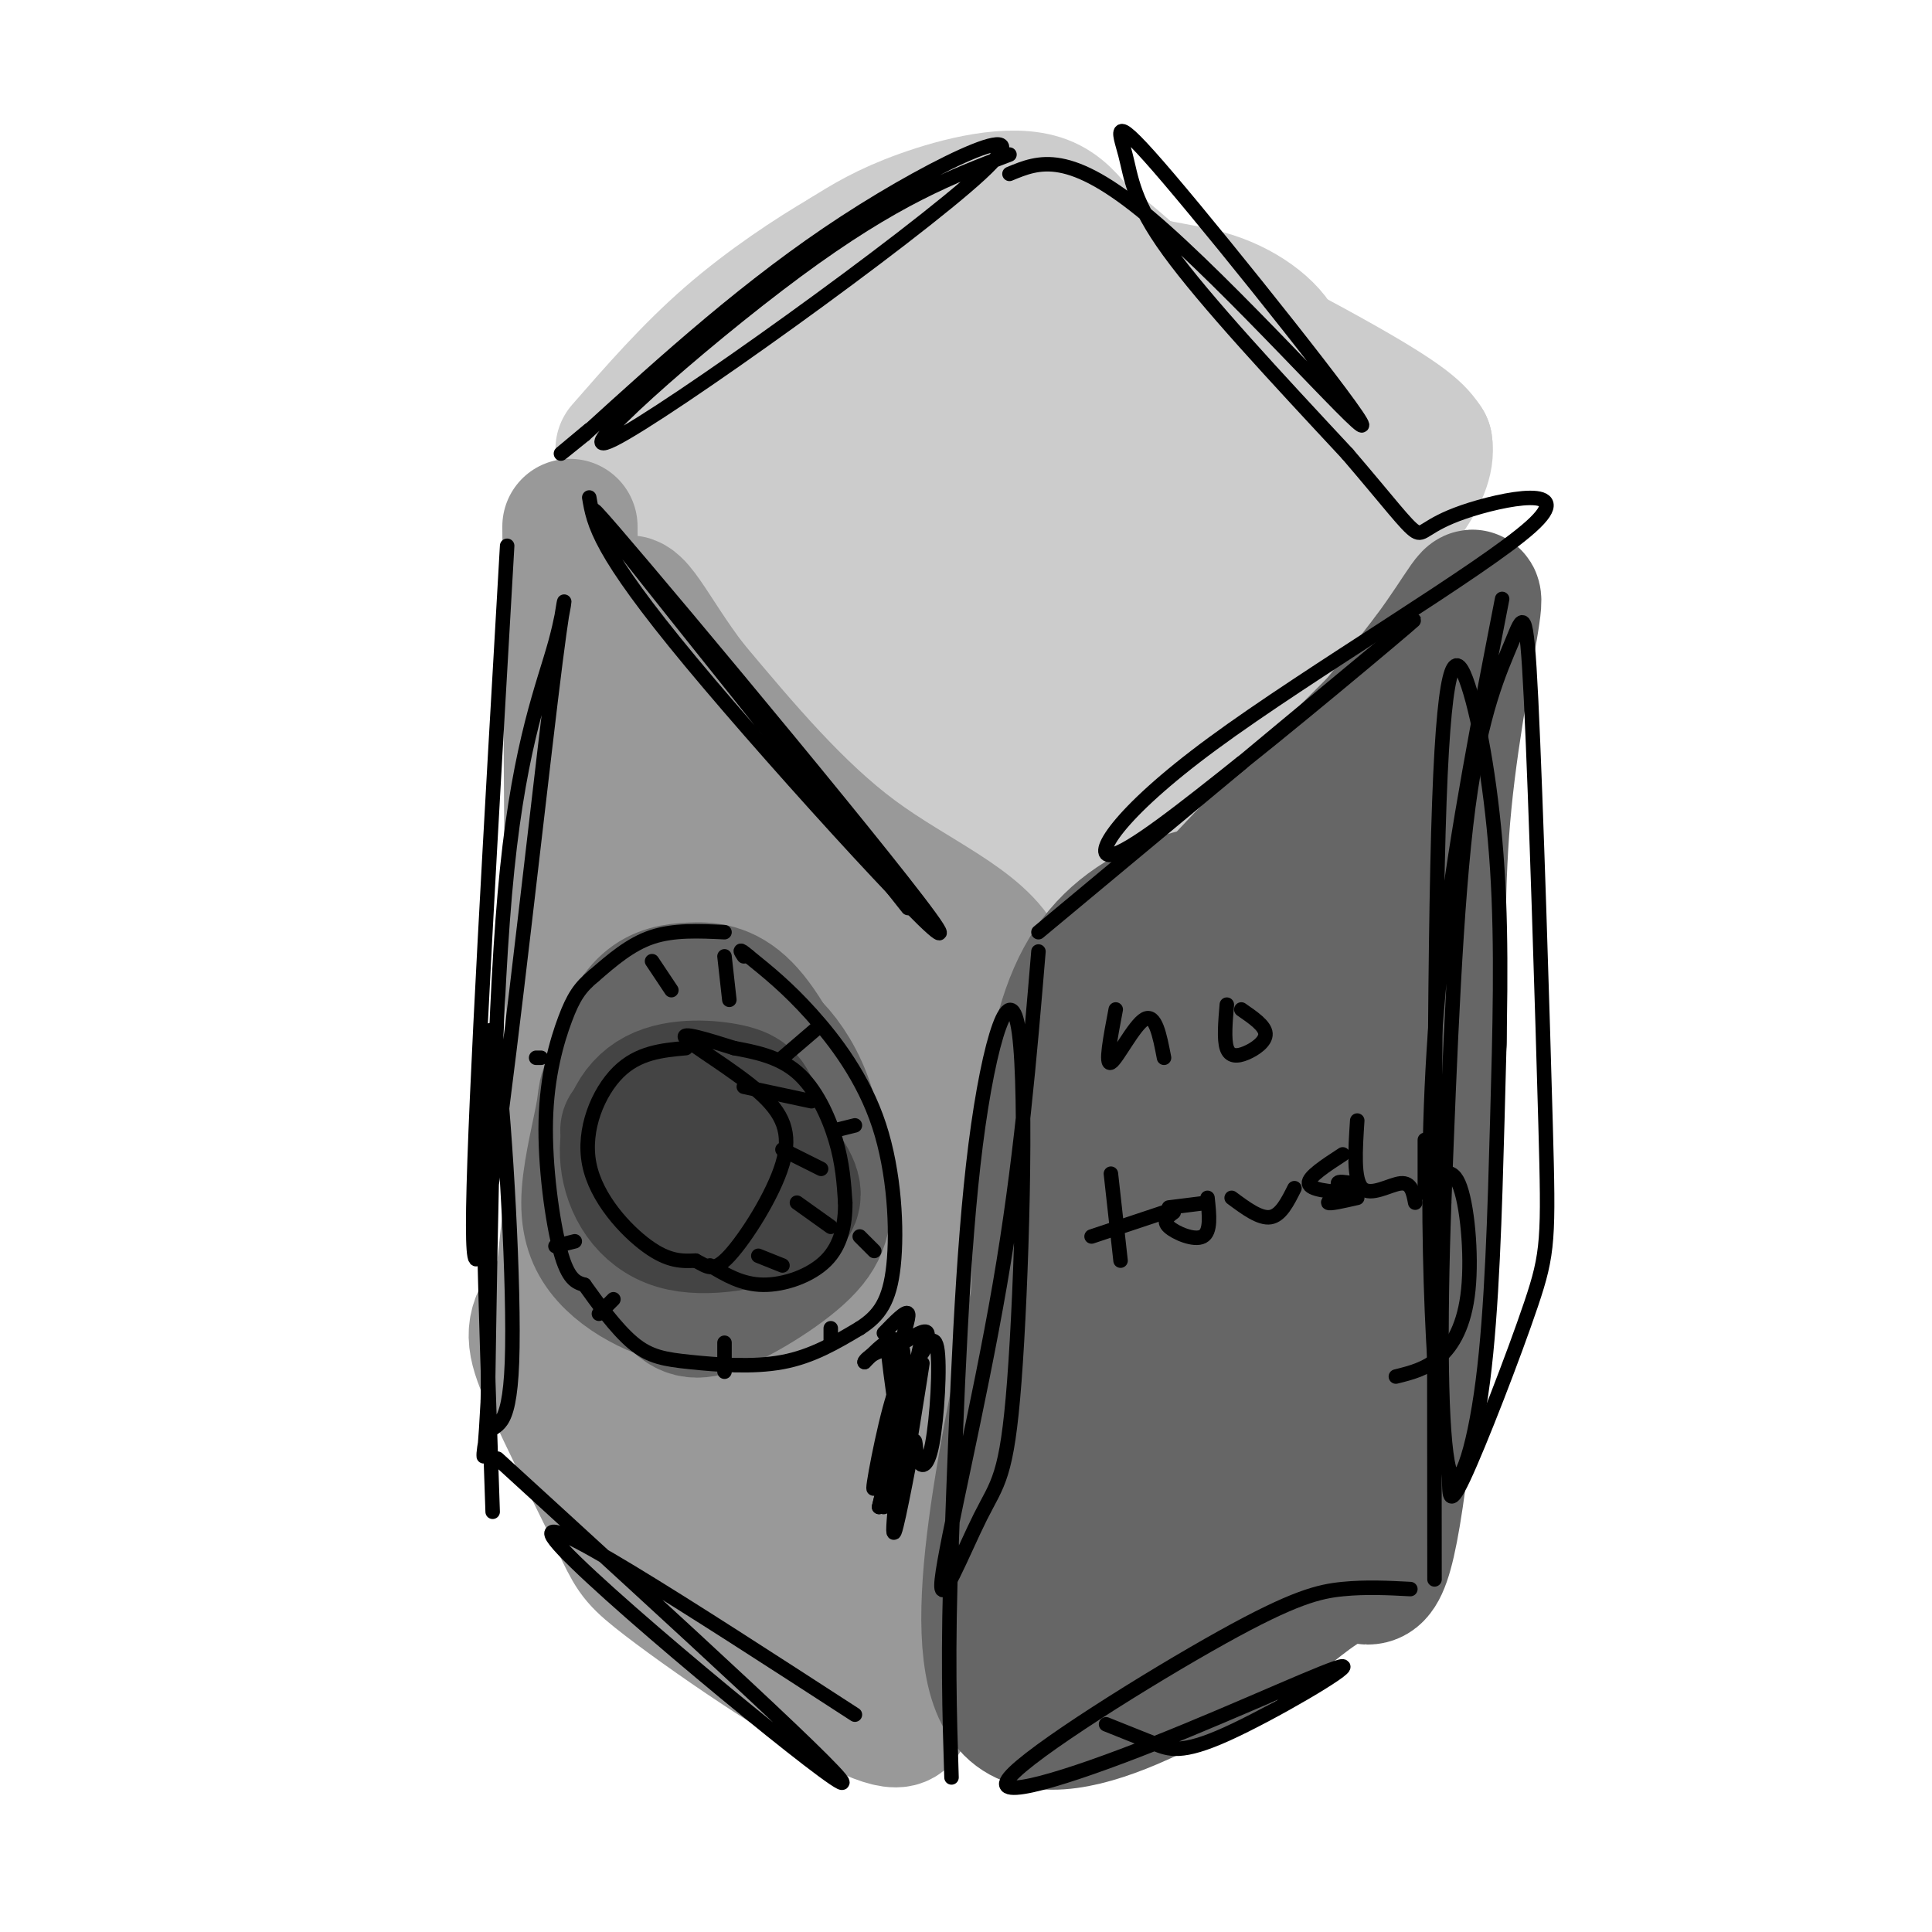 <svg viewBox='0 0 400 400' version='1.1' xmlns='http://www.w3.org/2000/svg' xmlns:xlink='http://www.w3.org/1999/xlink'><g fill='none' stroke='rgb(204,204,204)' stroke-width='28' stroke-linecap='round' stroke-linejoin='round'><path d='M195,57c-6.262,1.125 -12.524,2.250 -25,13c-12.476,10.750 -31.167,31.125 -27,29c4.167,-2.125 31.190,-26.750 46,-39c14.810,-12.250 17.405,-12.125 20,-12'/><path d='M209,48c16.889,4.178 49.111,20.622 66,30c16.889,9.378 18.444,11.689 20,14'/><path d='M295,92c1.022,6.267 -6.422,14.933 -20,29c-13.578,14.067 -33.289,33.533 -53,53'/><path d='M222,174c-9.821,7.774 -7.875,0.708 -26,-16c-18.125,-16.708 -56.321,-43.060 -63,-57c-6.679,-13.940 18.161,-15.470 43,-17'/><path d='M176,84c16.658,-6.383 36.803,-13.840 37,-12c0.197,1.840 -19.554,12.976 -32,23c-12.446,10.024 -17.586,18.935 -17,22c0.586,3.065 6.897,0.283 12,-1c5.103,-1.283 8.997,-1.065 24,-11c15.003,-9.935 41.116,-30.021 37,-23c-4.116,7.021 -38.462,41.149 -50,54c-11.538,12.851 -0.269,4.426 11,-4'/><path d='M198,132c19.208,-14.442 61.728,-48.548 62,-45c0.272,3.548 -41.706,44.751 -58,61c-16.294,16.249 -6.906,7.543 -2,6c4.906,-1.543 5.328,4.075 22,-6c16.672,-10.075 49.592,-35.845 51,-37c1.408,-1.155 -28.698,22.304 -43,35c-14.302,12.696 -12.801,14.627 -6,4c6.801,-10.627 18.900,-33.814 31,-57'/><path d='M255,93c7.605,-12.715 11.117,-16.004 10,-20c-1.117,-3.996 -6.863,-8.701 -14,-11c-7.137,-2.299 -15.666,-2.194 -21,-6c-5.334,-3.806 -7.475,-11.525 -14,-14c-6.525,-2.475 -17.436,0.293 -25,3c-7.564,2.707 -11.782,5.354 -16,8'/><path d='M175,53c-6.844,4.000 -15.956,10.000 -24,17c-8.044,7.000 -15.022,15.000 -22,23'/><path d='M221,46c-2.733,-1.311 -5.467,-2.622 -3,-1c2.467,1.622 10.133,6.178 19,15c8.867,8.822 18.933,21.911 29,35'/><path d='M266,95c4.452,7.012 1.083,7.042 4,5c2.917,-2.042 12.119,-6.155 11,-5c-1.119,1.155 -12.560,7.577 -24,14'/></g>
<g fill='none' stroke='rgb(153,153,153)' stroke-width='28' stroke-linecap='round' stroke-linejoin='round'><path d='M118,109c0.000,0.000 1.000,161.000 1,161'/><path d='M119,270c-0.327,26.987 -1.644,13.955 12,22c13.644,8.045 42.250,37.166 54,48c11.750,10.834 6.643,3.381 5,-2c-1.643,-5.381 0.179,-8.691 2,-12'/><path d='M192,326c1.778,-21.067 5.222,-67.733 8,-93c2.778,-25.267 4.889,-29.133 7,-33'/><path d='M207,200c-4.067,-8.689 -17.733,-13.911 -30,-23c-12.267,-9.089 -23.133,-22.044 -34,-35'/><path d='M143,142c-8.370,-10.901 -12.295,-20.654 -14,-16c-1.705,4.654 -1.190,23.715 1,40c2.190,16.285 6.054,29.796 9,52c2.946,22.204 4.973,53.102 7,84'/><path d='M146,302c-0.817,4.412 -6.360,-26.557 -9,-47c-2.640,-20.443 -2.378,-30.360 -1,-47c1.378,-16.640 3.872,-40.003 5,-32c1.128,8.003 0.890,47.372 3,76c2.110,28.628 6.568,46.515 9,56c2.432,9.485 2.838,10.567 3,-12c0.162,-22.567 0.081,-68.784 0,-115'/><path d='M156,181c1.466,6.339 5.130,79.688 7,122c1.870,42.312 1.944,53.589 6,21c4.056,-32.589 12.092,-109.043 15,-113c2.908,-3.957 0.688,64.584 0,89c-0.688,24.416 0.156,4.708 1,-15'/><path d='M185,285c0.725,-15.386 2.037,-46.351 4,-62c1.963,-15.649 4.576,-15.983 6,-18c1.424,-2.017 1.660,-5.716 -2,-6c-3.660,-0.284 -11.216,2.847 -15,0c-3.784,-2.847 -3.795,-11.670 -5,-4c-1.205,7.670 -3.602,31.835 -6,56'/><path d='M167,251c-0.408,14.918 1.573,24.213 -4,24c-5.573,-0.213 -18.700,-9.933 -29,-12c-10.300,-2.067 -17.773,3.521 -21,8c-3.227,4.479 -2.208,7.851 1,15c3.208,7.149 8.604,18.074 14,29'/><path d='M128,315c2.991,6.247 3.467,7.365 8,11c4.533,3.635 13.122,9.789 21,15c7.878,5.211 15.044,9.480 20,12c4.956,2.520 7.702,3.291 9,3c1.298,-0.291 1.149,-1.646 1,-3'/><path d='M115,280c5.583,-51.833 11.167,-103.667 12,-112c0.833,-8.333 -3.083,26.833 -7,62'/></g>
<g fill='none' stroke='rgb(102,102,102)' stroke-width='28' stroke-linecap='round' stroke-linejoin='round'><path d='M232,197c10.167,-5.917 20.333,-11.833 31,-22c10.667,-10.167 21.833,-24.583 33,-39'/><path d='M296,136c7.488,-10.095 9.708,-15.833 9,-10c-0.708,5.833 -4.345,23.238 -6,40c-1.655,16.762 -1.327,32.881 -1,49'/><path d='M298,215c-1.833,28.226 -5.917,74.292 -9,95c-3.083,20.708 -5.167,16.060 -9,16c-3.833,-0.060 -9.417,4.470 -15,9'/><path d='M265,335c-14.778,9.400 -44.222,28.400 -55,19c-10.778,-9.400 -2.889,-47.200 5,-85'/><path d='M215,269c1.048,-27.690 1.167,-54.417 11,-69c9.833,-14.583 29.381,-17.024 36,-15c6.619,2.024 0.310,8.512 -6,15'/><path d='M256,200c-9.000,22.520 -28.499,71.321 -37,93c-8.501,21.679 -6.005,16.235 -4,17c2.005,0.765 3.517,7.739 6,9c2.483,1.261 5.936,-3.193 8,-5c2.064,-1.807 2.739,-0.969 6,-13c3.261,-12.031 9.109,-36.931 18,-64c8.891,-27.069 20.826,-56.305 18,-47c-2.826,9.305 -20.413,57.153 -38,105'/><path d='M233,295c-9.761,27.863 -15.162,45.019 -16,52c-0.838,6.981 2.888,3.785 8,-1c5.112,-4.785 11.609,-11.161 17,-19c5.391,-7.839 9.675,-17.141 16,-35c6.325,-17.859 14.690,-44.274 20,-66c5.310,-21.726 7.567,-38.764 6,-44c-1.567,-5.236 -6.956,1.328 -12,16c-5.044,14.672 -9.743,37.450 -13,52c-3.257,14.550 -5.074,20.871 -6,30c-0.926,9.129 -0.963,21.064 -1,33'/><path d='M252,313c1.422,6.564 5.476,6.474 10,1c4.524,-5.474 9.518,-16.331 12,-18c2.482,-1.669 2.453,5.849 5,-21c2.547,-26.849 7.672,-88.064 7,-101c-0.672,-12.936 -7.139,22.409 -13,61c-5.861,38.591 -11.116,80.428 -12,93c-0.884,12.572 2.605,-4.122 4,-26c1.395,-21.878 0.698,-48.939 0,-76'/><path d='M265,226c-0.277,-14.477 -0.968,-12.669 -3,-14c-2.032,-1.331 -5.403,-5.801 -9,-7c-3.597,-1.199 -7.419,0.873 -12,4c-4.581,3.127 -9.921,7.307 -12,10c-2.079,2.693 -0.897,3.897 4,0c4.897,-3.897 13.511,-12.895 18,-18c4.489,-5.105 4.854,-6.316 3,-7c-1.854,-0.684 -5.927,-0.842 -10,-1'/><path d='M244,193c6.833,-9.000 28.917,-31.000 51,-53'/><path d='M144,220c-3.538,2.136 -7.077,4.272 -9,8c-1.923,3.728 -2.231,9.049 -1,13c1.231,3.951 4.000,6.532 8,7c4.000,0.468 9.232,-1.176 12,-5c2.768,-3.824 3.071,-9.826 2,-14c-1.071,-4.174 -3.517,-6.520 -5,-8c-1.483,-1.480 -2.004,-2.095 -6,-1c-3.996,1.095 -11.466,3.898 -15,9c-3.534,5.102 -3.133,12.501 -1,18c2.133,5.499 5.997,9.096 10,11c4.003,1.904 8.144,2.115 11,1c2.856,-1.115 4.428,-3.558 6,-6'/><path d='M156,253c2.790,-3.920 6.765,-10.720 7,-18c0.235,-7.280 -3.270,-15.039 -6,-20c-2.730,-4.961 -4.685,-7.123 -10,-5c-5.315,2.123 -13.991,8.532 -18,12c-4.009,3.468 -3.352,3.995 -4,8c-0.648,4.005 -2.601,11.488 -3,17c-0.399,5.512 0.757,9.054 3,12c2.243,2.946 5.571,5.297 9,7c3.429,1.703 6.957,2.758 12,2c5.043,-0.758 11.602,-3.328 16,-6c4.398,-2.672 6.636,-5.445 7,-11c0.364,-5.555 -1.146,-13.892 -4,-22c-2.854,-8.108 -7.051,-15.987 -11,-20c-3.949,-4.013 -7.651,-4.161 -11,-4c-3.349,0.161 -6.345,0.632 -9,3c-2.655,2.368 -4.969,6.635 -6,14c-1.031,7.365 -0.777,17.829 -1,23c-0.223,5.171 -0.921,5.049 1,8c1.921,2.951 6.460,8.976 11,15'/><path d='M139,268c2.930,3.348 4.755,4.217 10,2c5.245,-2.217 13.909,-7.520 18,-12c4.091,-4.480 3.608,-8.138 3,-13c-0.608,-4.862 -1.341,-10.927 -3,-16c-1.659,-5.073 -4.246,-9.155 -7,-12c-2.754,-2.845 -5.676,-4.453 -8,-5c-2.324,-0.547 -4.049,-0.032 -7,2c-2.951,2.032 -7.129,5.581 -8,11c-0.871,5.419 1.564,12.710 4,20'/></g>
<g fill='none' stroke='rgb(68,68,68)' stroke-width='28' stroke-linecap='round' stroke-linejoin='round'><path d='M130,234c2.121,-2.646 4.242,-5.292 4,-4c-0.242,1.292 -2.847,6.522 0,11c2.847,4.478 11.147,8.204 16,8c4.853,-0.204 6.260,-4.338 6,-9c-0.260,-4.662 -2.186,-9.851 -6,-12c-3.814,-2.149 -9.517,-1.256 -13,1c-3.483,2.256 -4.745,5.877 -5,10c-0.255,4.123 0.499,8.750 4,11c3.501,2.250 9.751,2.125 16,2'/><path d='M152,252c3.931,-1.075 5.759,-4.764 6,-9c0.241,-4.236 -1.104,-9.019 -2,-12c-0.896,-2.981 -1.344,-4.158 -5,-5c-3.656,-0.842 -10.520,-1.348 -15,1c-4.480,2.348 -6.576,7.549 -6,13c0.576,5.451 3.825,11.152 10,13c6.175,1.848 15.278,-0.156 20,-2c4.722,-1.844 5.063,-3.527 3,-7c-2.063,-3.473 -6.532,-8.737 -11,-14'/></g>
<g fill='none' stroke='rgb(0,0,0)' stroke-width='3' stroke-linecap='round' stroke-linejoin='round'><path d='M209,32c-11.853,4.504 -23.707,9.008 -44,24c-20.293,14.992 -49.027,40.472 -38,35c11.027,-5.472 61.815,-41.896 76,-55c14.185,-13.104 -8.233,-2.887 -28,10c-19.767,12.887 -36.884,28.443 -54,44'/><path d='M121,90c-8.833,7.167 -3.917,3.083 1,-1'/><path d='M209,36c6.137,-2.548 12.274,-5.096 29,9c16.726,14.096 44.043,44.835 44,43c-0.043,-1.835 -27.444,-36.244 -40,-51c-12.556,-14.756 -10.265,-9.857 -9,-5c1.265,4.857 1.504,9.674 9,20c7.496,10.326 22.248,26.163 37,42'/><path d='M279,94c8.773,10.248 12.204,14.867 14,16c1.796,1.133 1.956,-1.221 10,-4c8.044,-2.779 23.970,-5.982 14,3c-9.970,8.982 -45.838,30.149 -66,45c-20.162,14.851 -24.618,23.386 -21,23c3.618,-0.386 15.309,-9.693 27,-19'/><path d='M257,158c15.400,-12.244 40.400,-33.356 35,-29c-5.400,4.356 -41.200,34.178 -77,64'/><path d='M122,103c0.929,5.470 1.857,10.940 21,34c19.143,23.060 56.500,63.708 51,55c-5.500,-8.708 -53.857,-66.774 -67,-82c-13.143,-15.226 8.929,12.387 31,40'/><path d='M158,150c10.167,13.000 20.083,25.500 30,38'/><path d='M215,197c-1.830,21.928 -3.659,43.855 -8,69c-4.341,25.145 -11.193,53.507 -12,61c-0.807,7.493 4.430,-5.885 8,-13c3.570,-7.115 5.472,-7.969 7,-28c1.528,-20.031 2.681,-59.239 1,-72c-1.681,-12.761 -6.194,0.925 -9,23c-2.806,22.075 -3.903,52.537 -5,83'/><path d='M197,320c-0.833,21.833 -0.417,34.917 0,48'/><path d='M311,124c-4.689,24.069 -9.377,48.138 -12,70c-2.623,21.862 -3.179,41.516 -3,59c0.179,17.484 1.094,32.797 2,41c0.906,8.203 1.803,9.296 2,12c0.197,2.704 -0.304,7.018 3,0c3.304,-7.018 10.415,-25.367 14,-36c3.585,-10.633 3.646,-13.548 3,-37c-0.646,-23.452 -1.998,-67.441 -3,-88c-1.002,-20.559 -1.654,-17.689 -4,-12c-2.346,5.689 -6.384,14.197 -9,34c-2.616,19.803 -3.808,50.902 -5,82'/><path d='M299,249c-0.928,25.542 -0.749,48.396 1,55c1.749,6.604 5.067,-3.044 7,-18c1.933,-14.956 2.479,-35.220 3,-54c0.521,-18.780 1.016,-36.075 0,-52c-1.016,-15.925 -3.543,-30.480 -6,-38c-2.457,-7.520 -4.845,-8.006 -6,24c-1.155,32.006 -1.078,96.503 -1,161'/><path d='M292,329c-4.568,-0.238 -9.136,-0.476 -14,0c-4.864,0.476 -10.024,1.667 -25,10c-14.976,8.333 -39.769,23.808 -44,29c-4.231,5.192 12.098,0.101 30,-7c17.902,-7.101 37.376,-16.213 39,-16c1.624,0.213 -14.601,9.750 -24,14c-9.399,4.250 -11.971,3.214 -15,2c-3.029,-1.214 -6.514,-2.607 -10,-4'/><path d='M105,113c-3.324,57.576 -6.648,115.151 -7,137c-0.352,21.849 2.268,7.971 6,-21c3.732,-28.971 8.578,-73.033 11,-92c2.422,-18.967 2.421,-12.837 0,-4c-2.421,8.837 -7.263,20.382 -10,47c-2.737,26.618 -3.368,68.309 -4,110'/><path d='M101,290c-0.956,18.519 -1.347,9.816 0,7c1.347,-2.816 4.433,0.256 5,-15c0.567,-15.256 -1.386,-48.838 -3,-62c-1.614,-13.162 -2.890,-5.903 -3,13c-0.110,18.903 0.945,49.452 2,80'/><path d='M103,302c37.911,34.644 75.822,69.289 71,67c-4.822,-2.289 -52.378,-41.511 -59,-50c-6.622,-8.489 27.689,13.756 62,36'/><path d='M150,193c-5.250,-0.250 -10.500,-0.500 -15,1c-4.500,1.500 -8.250,4.750 -12,8'/><path d='M123,202c-2.941,2.411 -4.293,4.440 -6,9c-1.707,4.560 -3.767,11.651 -4,21c-0.233,9.349 1.362,20.957 3,27c1.638,6.043 3.319,6.522 5,7'/><path d='M121,266c2.563,3.581 6.470,9.032 10,12c3.530,2.968 6.681,3.453 12,4c5.319,0.547 12.805,1.156 19,0c6.195,-1.156 11.097,-4.078 16,-7'/><path d='M178,275c4.061,-2.598 6.212,-5.593 7,-13c0.788,-7.407 0.212,-19.225 -3,-29c-3.212,-9.775 -9.061,-17.507 -14,-23c-4.939,-5.493 -8.970,-8.746 -13,-12'/><path d='M155,198c-2.333,-2.000 -1.667,-1.000 -1,0'/><path d='M142,217c-4.940,0.452 -9.881,0.905 -14,5c-4.119,4.095 -7.417,11.833 -6,19c1.417,7.167 7.548,13.762 12,17c4.452,3.238 7.226,3.119 10,3'/><path d='M144,261c2.456,1.196 3.597,2.685 7,-1c3.403,-3.685 9.067,-12.544 11,-19c1.933,-6.456 0.136,-10.507 -5,-15c-5.136,-4.493 -13.610,-9.426 -15,-11c-1.390,-1.574 4.305,0.213 10,2'/><path d='M152,217c4.036,0.762 9.125,1.667 13,5c3.875,3.333 6.536,9.095 8,14c1.464,4.905 1.732,8.952 2,13'/><path d='M175,249c0.048,4.381 -0.833,8.833 -4,12c-3.167,3.167 -8.619,5.048 -13,5c-4.381,-0.048 -7.690,-2.024 -11,-4'/><path d='M154,225c0.000,0.000 14.000,3.000 14,3'/><path d='M162,238c0.000,0.000 8.000,4.000 8,4'/><path d='M165,249c0.000,0.000 7.000,5.000 7,5'/><path d='M157,260c0.000,0.000 5.000,2.000 5,2'/><path d='M135,199c0.000,0.000 4.000,6.000 4,6'/><path d='M150,198c0.000,0.000 1.000,9.000 1,9'/><path d='M169,213c0.000,0.000 -7.000,6.000 -7,6'/><path d='M177,233c0.000,0.000 -4.000,1.000 -4,1'/><path d='M181,259c0.000,0.000 -3.000,-3.000 -3,-3'/><path d='M172,278c0.000,0.000 0.000,-3.000 0,-3'/><path d='M150,284c0.000,0.000 0.000,-6.000 0,-6'/><path d='M124,272c0.000,0.000 3.000,-3.000 3,-3'/><path d='M115,258c0.000,0.000 4.000,-1.000 4,-1'/><path d='M111,219c0.000,0.000 1.000,0.000 1,0'/><path d='M188,289c-1.583,14.167 -3.167,28.333 -2,23c1.167,-5.333 5.083,-30.167 5,-30c-0.083,0.167 -4.167,25.333 -5,30c-0.833,4.667 1.583,-11.167 4,-27'/><path d='M190,285c0.903,-6.560 1.159,-9.459 0,-4c-1.159,5.459 -3.735,19.278 -4,19c-0.265,-0.278 1.781,-14.651 1,-20c-0.781,-5.349 -4.391,-1.675 -8,2'/><path d='M179,282c0.044,-0.756 4.156,-3.644 6,-2c1.844,1.644 1.422,7.822 1,14'/><path d='M186,294c-0.469,-2.132 -2.142,-14.461 -2,-13c0.142,1.461 2.100,16.711 3,20c0.900,3.289 0.742,-5.384 1,-11c0.258,-5.616 0.931,-8.176 0,-4c-0.931,4.176 -3.465,15.088 -6,26'/><path d='M182,312c0.769,-2.720 5.692,-22.519 6,-22c0.308,0.519 -4.000,21.356 -5,22c-1.000,0.644 1.308,-18.903 2,-23c0.692,-4.097 -0.231,7.258 0,11c0.231,3.742 1.615,-0.129 3,-4'/><path d='M188,296c0.839,-2.347 1.437,-6.214 1,-9c-0.437,-2.786 -1.907,-4.492 -4,2c-2.093,6.492 -4.808,21.184 -4,19c0.808,-2.184 5.141,-21.242 6,-20c0.859,1.242 -1.754,22.783 -2,28c-0.246,5.217 1.877,-5.892 4,-17'/><path d='M189,299c0.695,-2.103 0.432,1.140 1,3c0.568,1.860 1.967,2.338 3,-3c1.033,-5.338 1.700,-16.493 1,-20c-0.700,-3.507 -2.765,0.633 -3,1c-0.235,0.367 1.362,-3.038 1,-4c-0.362,-0.962 -2.681,0.519 -5,2'/><path d='M187,278c-0.333,-1.200 1.333,-5.200 1,-6c-0.333,-0.800 -2.667,1.600 -5,4'/><path d='M231,209c-1.111,5.822 -2.222,11.644 -1,11c1.222,-0.644 4.778,-7.756 7,-9c2.222,-1.244 3.111,3.378 4,8'/><path d='M254,208c-0.304,3.601 -0.607,7.202 0,9c0.607,1.798 2.125,1.792 4,1c1.875,-0.792 4.107,-2.369 4,-4c-0.107,-1.631 -2.554,-3.315 -5,-5'/><path d='M230,243c0.000,0.000 2.000,18.000 2,18'/><path d='M226,256c0.000,0.000 15.000,-5.000 15,-5'/><path d='M243,251c-1.178,0.867 -2.356,1.733 -1,3c1.356,1.267 5.244,2.933 7,2c1.756,-0.933 1.378,-4.467 1,-8'/><path d='M255,248c2.917,2.167 5.833,4.333 8,4c2.167,-0.333 3.583,-3.167 5,-6'/><path d='M280,246c-2.583,1.333 -5.167,2.667 -5,3c0.167,0.333 3.083,-0.333 6,-1'/><path d='M281,232c-0.400,6.111 -0.800,12.222 1,14c1.800,1.778 5.800,-0.778 8,-1c2.200,-0.222 2.600,1.889 3,4'/><path d='M295,246c2.607,-2.518 5.214,-5.036 7,-1c1.786,4.036 2.750,14.625 2,22c-0.750,7.375 -3.214,11.536 -6,14c-2.786,2.464 -5.893,3.232 -9,4'/><path d='M280,245c-1.500,-0.250 -3.000,-0.500 -3,0c0.000,0.500 1.500,1.750 3,3'/><path d='M250,249c0.000,0.000 -8.000,1.000 -8,1'/><path d='M278,239c-3.583,2.333 -7.167,4.667 -7,6c0.167,1.333 4.083,1.667 8,2'/><path d='M295,236c0.000,0.000 0.000,11.000 0,11'/></g>
</svg>